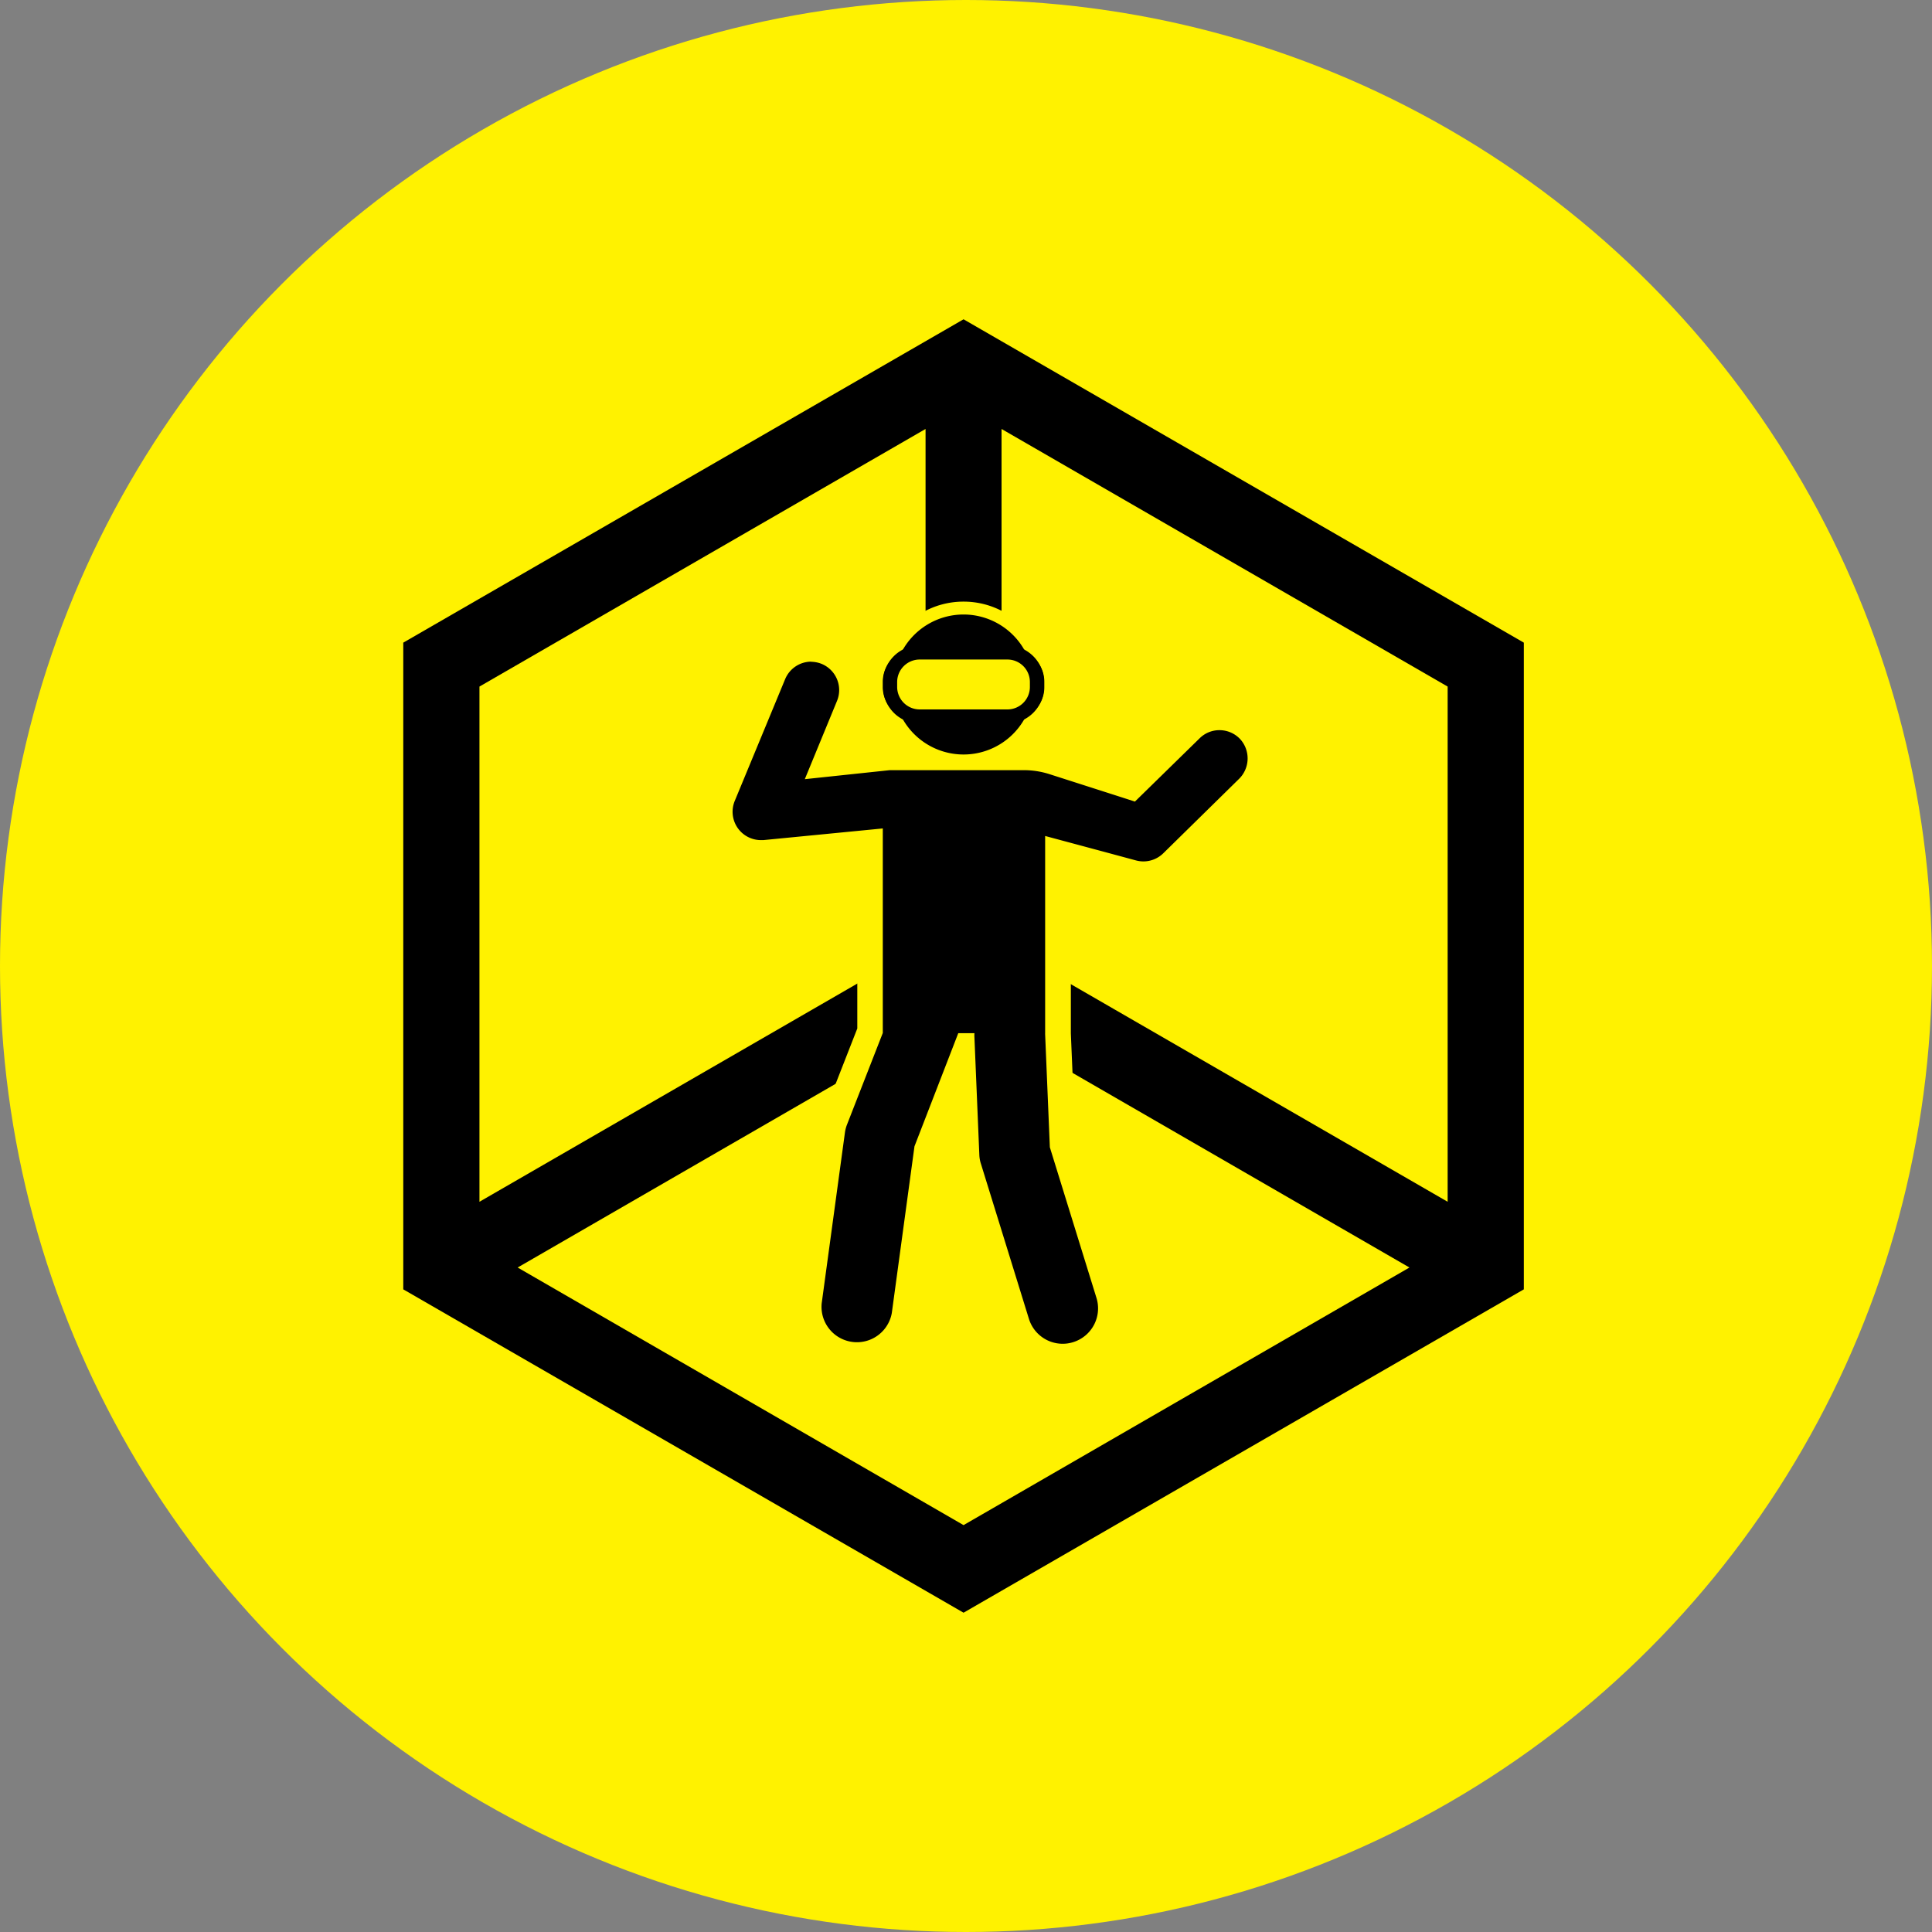 <svg xmlns="http://www.w3.org/2000/svg" viewBox="0 0 300 300"><rect x="0" y="0" width="300" height="300" fill="#808080" stroke="none"/><defs><style>.cls-1{fill:#fff200;}</style></defs><title>icon-vr-messe</title><g id="Layer_2" data-name="Layer 2"><g id="Kreise"><circle class="cls-1" cx="150" cy="150" r="150"/></g><g id="VRMesse"><path d="M149.62,250.42l87-50.21V99.79l-87-50.21-87,50.21V200.21Zm-69.24-53.6,69.24-40,69.24,40-69.24,40Zm144.41-10.21-69.27-40v-80l69.27,40Zm-81.07-120v80l-69.27,40v-80Z"/><g id="VRman"><g id="Capa_1" data-name="Capa 1"><path d="M165,210.66a7.45,7.45,0,0,1-7.15-5.28l-7.46-24.07a7.27,7.27,0,0,1-.32-1.9l-.64-15.09-5.55,14.21-3.49,25.65a7.49,7.49,0,0,1-14.85-2l3.61-26.52a7.76,7.76,0,0,1,.44-1.72l5.42-13.86V130.84l-16.35,1.6c-.21,0-.43,0-.64,0a6.39,6.39,0,0,1-5.89-8.84L120,104.71a6.39,6.39,0,0,1,5.91-3.95,6.3,6.3,0,0,1,2.45.49,6.4,6.4,0,0,1,3.46,8.35l-3.74,9.05,9.95-1.06h21a15,15,0,0,1,4.54.71l12.16,3.89,9.19-9a6.33,6.33,0,0,1,4.47-1.82,6.39,6.39,0,0,1,4.4,11L182,133.93a6.38,6.38,0,0,1-4.48,1.83h0a6.64,6.64,0,0,1-1.66-.22l-11.58-3.12v28a.61.61,0,0,0,0,.14l.72,17.27L172.2,201a7.47,7.47,0,0,1-4.94,9.37A7.29,7.29,0,0,1,165,210.66Z"/><path class="cls-1" d="M125.91,102.76a4.53,4.53,0,0,1,1.68.33,4.4,4.4,0,0,1,2.38,5.75l-5,12.15,13.2-1.4H159a13.11,13.11,0,0,1,3.93.61l7.7,2.47,3.12,1h0l2.48.8,10.06-9.84a4.34,4.34,0,0,1,3.07-1.25,4.39,4.39,0,0,1,3.25,1.43,4.46,4.46,0,0,1-.25,6.17L180.63,132.5a4.41,4.41,0,0,1-3.08,1.26,4.46,4.46,0,0,1-1.14-.15l-5-1.35h0l-9.12-2.45v30.62h0a1.49,1.49,0,0,0,0,.21l.73,17.51,7.24,23.39a5.49,5.49,0,0,1-3.62,6.87,5.43,5.43,0,0,1-1.63.25,5.49,5.49,0,0,1-5.24-3.87l-7.45-24.07a5.08,5.08,0,0,1-.25-1.4l-.76-18.22a5,5,0,0,1,0-.67h-2.51L142,178l-3.52,25.88a5.5,5.5,0,0,1-10.89-1.49l3.61-26.52a5.44,5.44,0,0,1,.33-1.26l5.55-14.21V128.64l-18.54,1.81-.45,0a4.4,4.4,0,0,1-4-6.08l7.83-18.92a4.4,4.4,0,0,1,4.06-2.71m0-4a8.37,8.37,0,0,0-7.76,5.18l-7.83,18.92a8.4,8.4,0,0,0,7.74,11.61,7.87,7.87,0,0,0,.84,0l14.15-1.38v26.63l-5.28,13.5a9.57,9.57,0,0,0-.56,2.18l-3.61,26.52a9.49,9.49,0,1,0,18.81,2.57L145.87,179l2-5.13.24,5.58a9.36,9.36,0,0,0,.41,2.41L156,206a9.49,9.49,0,1,0,18.13-5.61L167,177.47l-.72-17V135l4.08,1.1,5,1.34a8.48,8.48,0,0,0,2.18.29,8.31,8.31,0,0,0,5.87-2.4l11.78-11.52a8.39,8.39,0,1,0-11.67-12.07l-8.33,8.15-.19-.06-3.12-1-7.7-2.47a17,17,0,0,0-5.15-.8H137.93l-.21,0-6.51.69,2.46-5.93a8.41,8.41,0,0,0-4.55-11,8.21,8.21,0,0,0-3.21-.64Z"/><path d="M149.62,118.16a11.84,11.84,0,0,1-10.4-6.16,6.06,6.06,0,0,1-3.14-5.29v-.84a6.08,6.08,0,0,1,3.14-5.3,11.86,11.86,0,0,1,20.79,0,6.08,6.08,0,0,1,3.15,5.3v.84A6.07,6.07,0,0,1,160,112,11.81,11.81,0,0,1,149.62,118.16Z"/><path class="cls-1" d="M149.62,95.42a10.87,10.87,0,0,1,9.66,5.9,5,5,0,0,1,2.88,4.55v.84a5,5,0,0,1-2.88,4.55,10.86,10.86,0,0,1-19.32,0,5.05,5.05,0,0,1-2.88-4.55v-.84a5,5,0,0,1,2.88-4.55,10.86,10.86,0,0,1,9.66-5.9m0-2a12.81,12.81,0,0,0-11.13,6.42,7.09,7.09,0,0,0-3.41,6v.84a7.07,7.07,0,0,0,3.41,6,12.85,12.85,0,0,0,22.26,0,7.07,7.07,0,0,0,3.41-6v-.84a7.08,7.08,0,0,0-3.41-6,12.81,12.81,0,0,0-11.13-6.42Z"/><path id="SVGCleanerId_0" data-name="SVGCleanerId 0" class="cls-1" d="M156.43,111.25H142.8a4.58,4.58,0,0,1-4.58-4.58v-.77a4.58,4.58,0,0,1,4.58-4.58h13.63A4.59,4.59,0,0,1,161,105.9v.77A4.59,4.59,0,0,1,156.43,111.25Z"/><path d="M156.43,112.35H142.8a5.68,5.68,0,0,1-5.67-5.68v-.77a5.67,5.67,0,0,1,5.67-5.67h13.63a5.68,5.68,0,0,1,5.68,5.67v.77A5.69,5.69,0,0,1,156.43,112.35Zm-13.63-9.94a3.5,3.5,0,0,0-3.49,3.49v.77a3.5,3.5,0,0,0,3.49,3.49h13.63a3.49,3.49,0,0,0,3.49-3.49v-.77a3.49,3.49,0,0,0-3.49-3.49Z"/></g></g></g></g></svg>